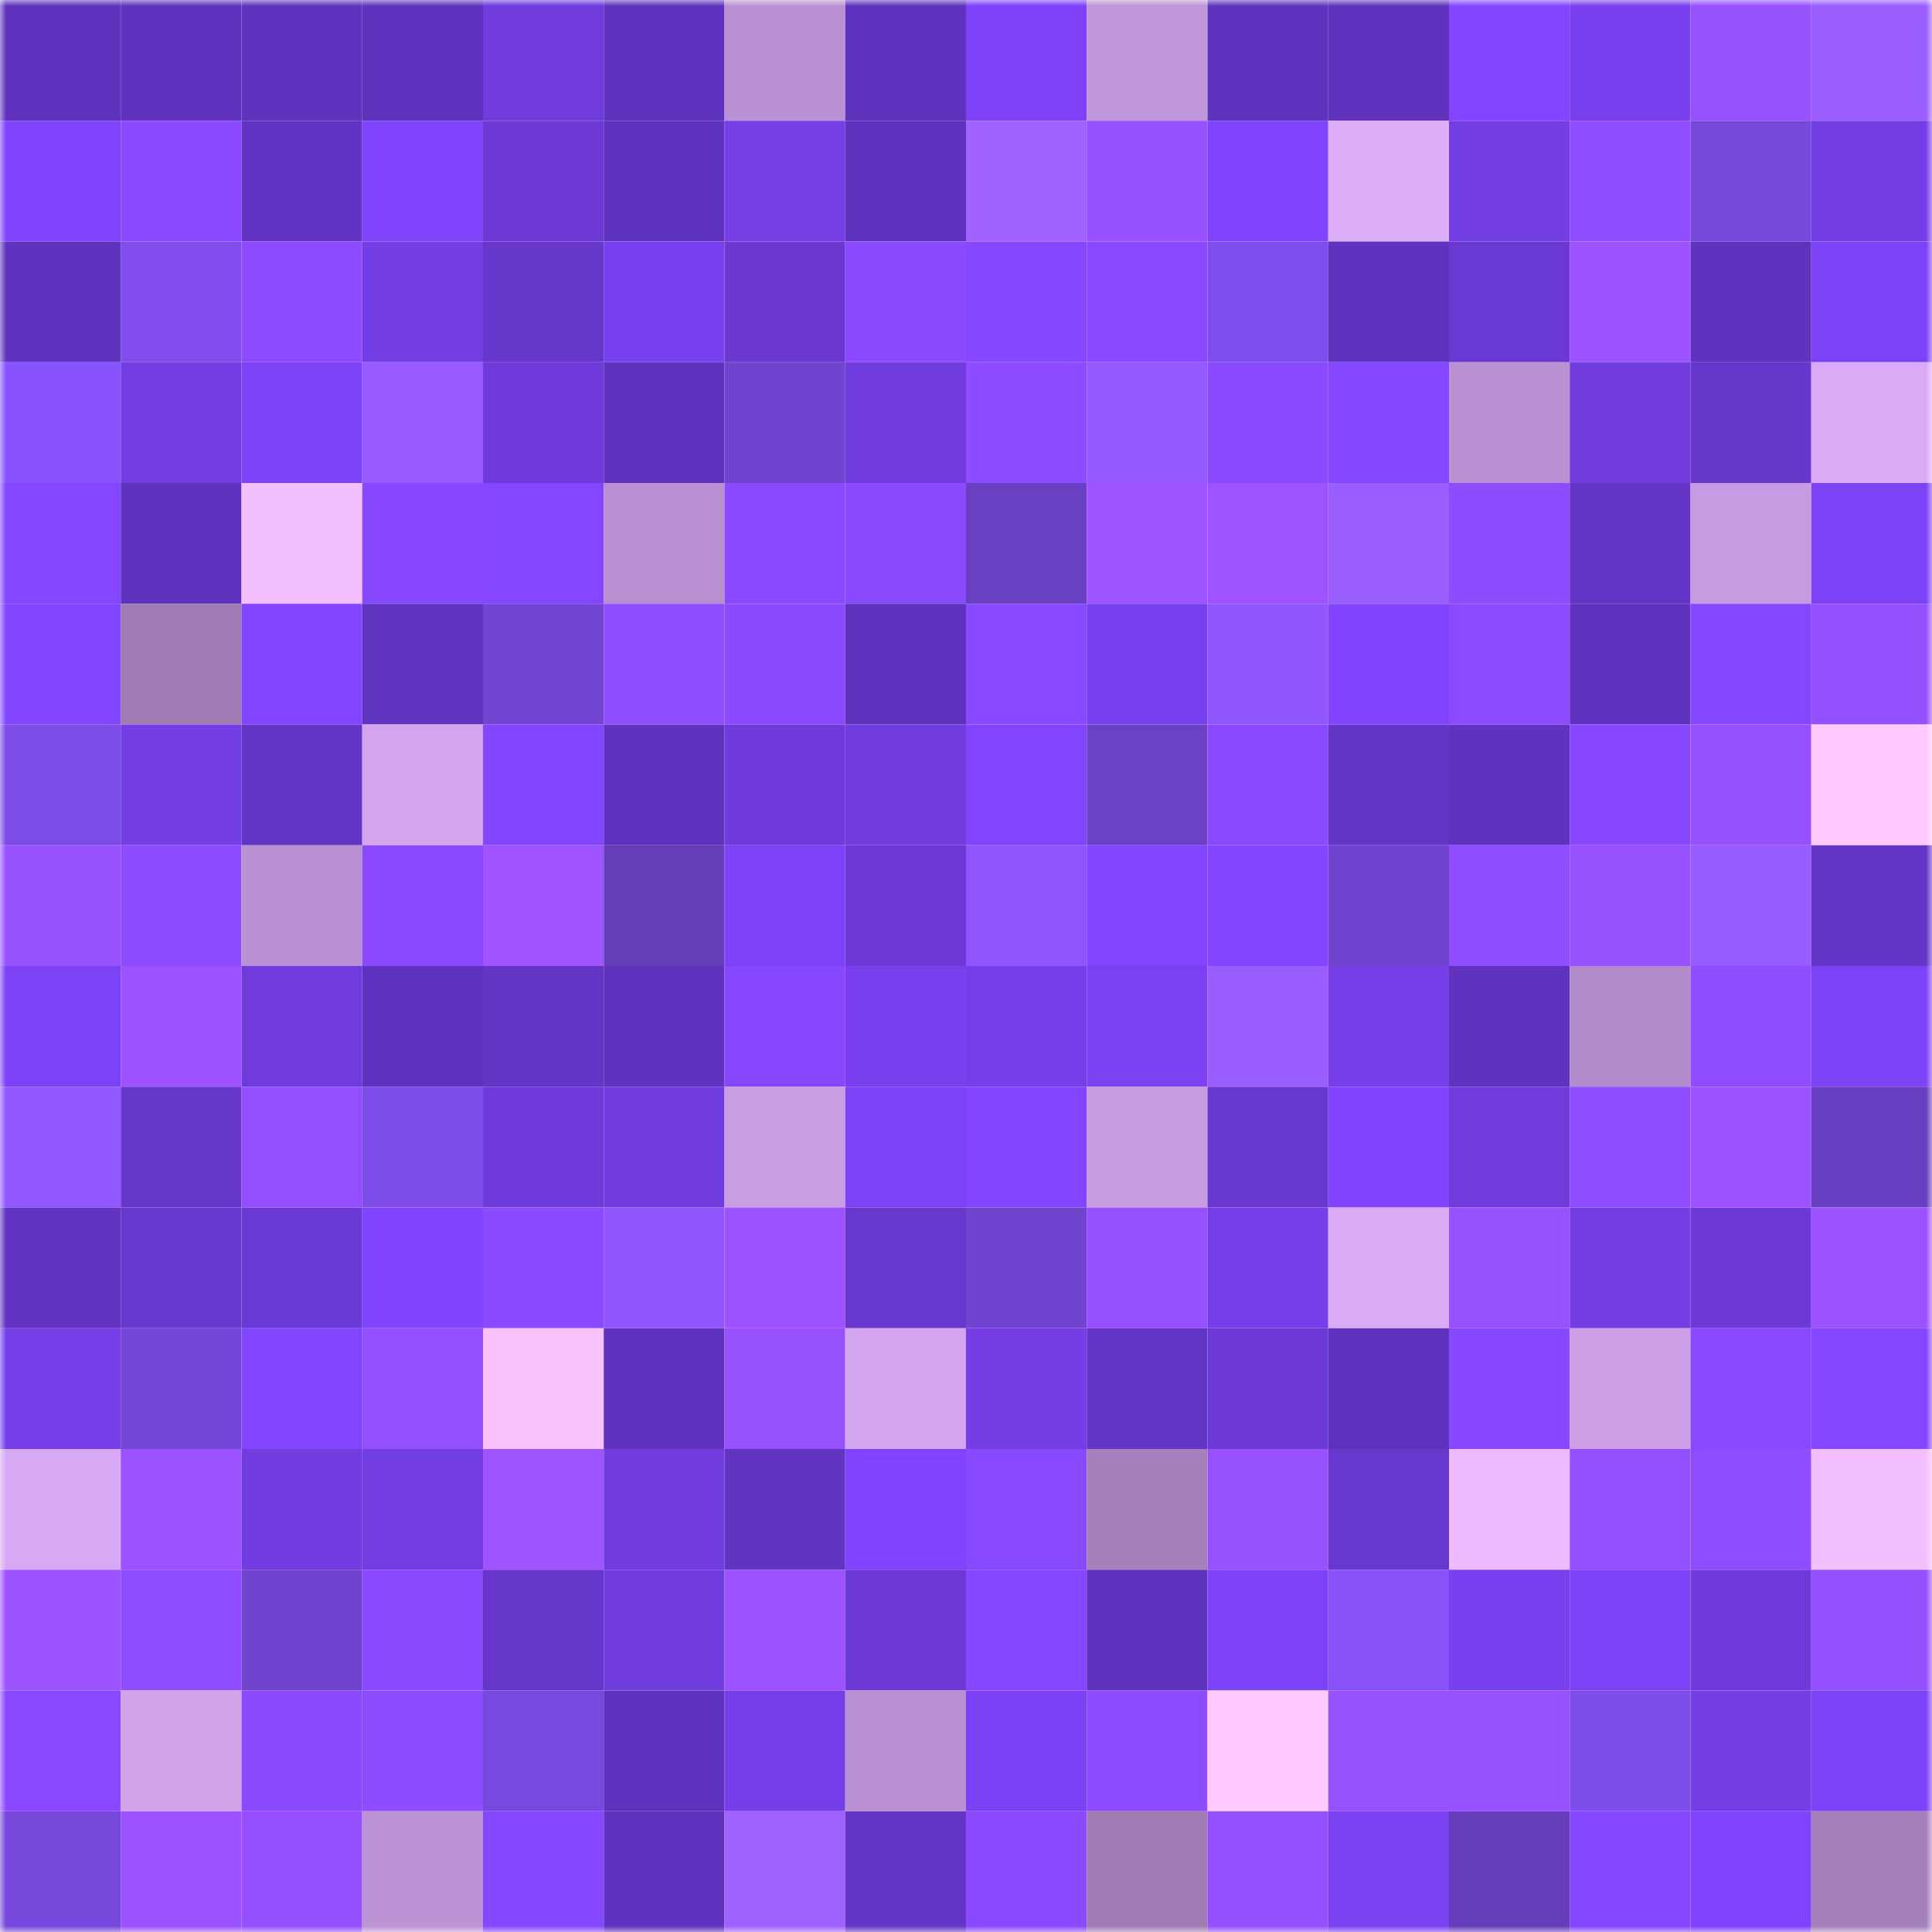 <svg viewBox="0 0 160 160" fill="none" role="img" xmlns="http://www.w3.org/2000/svg" width="240" height="240" name="linea%2Cbezaasi.linea.eth"><mask id="1470137064" mask-type="alpha" maskUnits="userSpaceOnUse" x="0" y="0" width="160" height="160"><rect width="160" height="160" fill="#FFFFFF"></rect></mask><g mask="url(#1470137064)"><rect x="0" y="0" width="10" height="10" fill="#6033bf"></rect><rect x="10" y="0" width="10" height="10" fill="#6033bf"></rect><rect x="20" y="0" width="10" height="10" fill="#6033bf"></rect><rect x="30" y="0" width="10" height="10" fill="#6033bf"></rect><rect x="40" y="0" width="10" height="10" fill="#6f3bdc"></rect><rect x="50" y="0" width="10" height="10" fill="#6033bf"></rect><rect x="60" y="0" width="10" height="10" fill="#ba92d3"></rect><rect x="70" y="0" width="10" height="10" fill="#6033bf"></rect><rect x="80" y="0" width="10" height="10" fill="#7d42f7"></rect><rect x="90" y="0" width="10" height="10" fill="#bf96d9"></rect><rect x="100" y="0" width="10" height="10" fill="#6033bf"></rect><rect x="110" y="0" width="10" height="10" fill="#6033bf"></rect><rect x="120" y="0" width="10" height="10" fill="#8345ff"></rect><rect x="130" y="0" width="10" height="10" fill="#7840ee"></rect><rect x="140" y="0" width="10" height="10" fill="#9851ff"></rect><rect x="150" y="0" width="10" height="10" fill="#9b5eff"></rect><rect x="0" y="10" width="10" height="10" fill="#7f43fb"></rect><rect x="10" y="10" width="10" height="10" fill="#8a49ff"></rect><rect x="20" y="10" width="10" height="10" fill="#6334c3"></rect><rect x="30" y="10" width="10" height="10" fill="#7e43fa"></rect><rect x="40" y="10" width="10" height="10" fill="#6c39d5"></rect><rect x="50" y="10" width="10" height="10" fill="#6033bf"></rect><rect x="60" y="10" width="10" height="10" fill="#753ee7"></rect><rect x="70" y="10" width="10" height="10" fill="#6033bf"></rect><rect x="80" y="10" width="10" height="10" fill="#a262ff"></rect><rect x="90" y="10" width="10" height="10" fill="#9650ff"></rect><rect x="100" y="10" width="10" height="10" fill="#7e43fa"></rect><rect x="110" y="10" width="10" height="10" fill="#ddadfa"></rect><rect x="120" y="10" width="10" height="10" fill="#723de3"></rect><rect x="130" y="10" width="10" height="10" fill="#904dff"></rect><rect x="140" y="10" width="10" height="10" fill="#7748dc"></rect><rect x="150" y="10" width="10" height="10" fill="#743ee6"></rect><rect x="0" y="20" width="10" height="10" fill="#6033bf"></rect><rect x="10" y="20" width="10" height="10" fill="#804dec"></rect><rect x="20" y="20" width="10" height="10" fill="#8d4bff"></rect><rect x="30" y="20" width="10" height="10" fill="#743ee6"></rect><rect x="40" y="20" width="10" height="10" fill="#6736cb"></rect><rect x="50" y="20" width="10" height="10" fill="#7840ee"></rect><rect x="60" y="20" width="10" height="10" fill="#6a38d1"></rect><rect x="70" y="20" width="10" height="10" fill="#8c4aff"></rect><rect x="80" y="20" width="10" height="10" fill="#8547ff"></rect><rect x="90" y="20" width="10" height="10" fill="#8a49ff"></rect><rect x="100" y="20" width="10" height="10" fill="#804eed"></rect><rect x="110" y="20" width="10" height="10" fill="#6033bf"></rect><rect x="120" y="20" width="10" height="10" fill="#6a38d2"></rect><rect x="130" y="20" width="10" height="10" fill="#9c53ff"></rect><rect x="140" y="20" width="10" height="10" fill="#6033bf"></rect><rect x="150" y="20" width="10" height="10" fill="#7c42f6"></rect><rect x="0" y="30" width="10" height="10" fill="#8853fc"></rect><rect x="10" y="30" width="10" height="10" fill="#723de2"></rect><rect x="20" y="30" width="10" height="10" fill="#7c42f6"></rect><rect x="30" y="30" width="10" height="10" fill="#975bff"></rect><rect x="40" y="30" width="10" height="10" fill="#6e3ada"></rect><rect x="50" y="30" width="10" height="10" fill="#6033bf"></rect><rect x="60" y="30" width="10" height="10" fill="#7044cf"></rect><rect x="70" y="30" width="10" height="10" fill="#703cde"></rect><rect x="80" y="30" width="10" height="10" fill="#8e4bff"></rect><rect x="90" y="30" width="10" height="10" fill="#9359ff"></rect><rect x="100" y="30" width="10" height="10" fill="#8a4aff"></rect><rect x="110" y="30" width="10" height="10" fill="#8446ff"></rect><rect x="120" y="30" width="10" height="10" fill="#ba91d3"></rect><rect x="130" y="30" width="10" height="10" fill="#703cde"></rect><rect x="140" y="30" width="10" height="10" fill="#6737cc"></rect><rect x="150" y="30" width="10" height="10" fill="#daaaf7"></rect><rect x="0" y="40" width="10" height="10" fill="#8446ff"></rect><rect x="10" y="40" width="10" height="10" fill="#6033bf"></rect><rect x="20" y="40" width="10" height="10" fill="#f4bfff"></rect><rect x="30" y="40" width="10" height="10" fill="#8848ff"></rect><rect x="40" y="40" width="10" height="10" fill="#8446ff"></rect><rect x="50" y="40" width="10" height="10" fill="#b990d1"></rect><rect x="60" y="40" width="10" height="10" fill="#8b4aff"></rect><rect x="70" y="40" width="10" height="10" fill="#8c4aff"></rect><rect x="80" y="40" width="10" height="10" fill="#6940c2"></rect><rect x="90" y="40" width="10" height="10" fill="#9e54ff"></rect><rect x="100" y="40" width="10" height="10" fill="#9d53ff"></rect><rect x="110" y="40" width="10" height="10" fill="#9b5eff"></rect><rect x="120" y="40" width="10" height="10" fill="#8f4cff"></rect><rect x="130" y="40" width="10" height="10" fill="#6435c6"></rect><rect x="140" y="40" width="10" height="10" fill="#c69be1"></rect><rect x="150" y="40" width="10" height="10" fill="#7c42f6"></rect><rect x="0" y="50" width="10" height="10" fill="#8245ff"></rect><rect x="10" y="50" width="10" height="10" fill="#9e7cb3"></rect><rect x="20" y="50" width="10" height="10" fill="#8245ff"></rect><rect x="30" y="50" width="10" height="10" fill="#6234c2"></rect><rect x="40" y="50" width="10" height="10" fill="#7245d1"></rect><rect x="50" y="50" width="10" height="10" fill="#904dff"></rect><rect x="60" y="50" width="10" height="10" fill="#8c4aff"></rect><rect x="70" y="50" width="10" height="10" fill="#6033bf"></rect><rect x="80" y="50" width="10" height="10" fill="#8949ff"></rect><rect x="90" y="50" width="10" height="10" fill="#7840ee"></rect><rect x="100" y="50" width="10" height="10" fill="#8f56ff"></rect><rect x="110" y="50" width="10" height="10" fill="#8044fe"></rect><rect x="120" y="50" width="10" height="10" fill="#8c4bff"></rect><rect x="130" y="50" width="10" height="10" fill="#6033bf"></rect><rect x="140" y="50" width="10" height="10" fill="#8446ff"></rect><rect x="150" y="50" width="10" height="10" fill="#944fff"></rect><rect x="0" y="60" width="10" height="10" fill="#7d4be6"></rect><rect x="10" y="60" width="10" height="10" fill="#743ee6"></rect><rect x="20" y="60" width="10" height="10" fill="#6335c5"></rect><rect x="30" y="60" width="10" height="10" fill="#d3a5ef"></rect><rect x="40" y="60" width="10" height="10" fill="#8346ff"></rect><rect x="50" y="60" width="10" height="10" fill="#6033bf"></rect><rect x="60" y="60" width="10" height="10" fill="#6e3ada"></rect><rect x="70" y="60" width="10" height="10" fill="#703cde"></rect><rect x="80" y="60" width="10" height="10" fill="#8145ff"></rect><rect x="90" y="60" width="10" height="10" fill="#6b41c5"></rect><rect x="100" y="60" width="10" height="10" fill="#8a49ff"></rect><rect x="110" y="60" width="10" height="10" fill="#6435c6"></rect><rect x="120" y="60" width="10" height="10" fill="#6033bf"></rect><rect x="130" y="60" width="10" height="10" fill="#8848ff"></rect><rect x="140" y="60" width="10" height="10" fill="#9650ff"></rect><rect x="150" y="60" width="10" height="10" fill="#ffc9ff"></rect><rect x="0" y="70" width="10" height="10" fill="#9851ff"></rect><rect x="10" y="70" width="10" height="10" fill="#8e4cff"></rect><rect x="20" y="70" width="10" height="10" fill="#b990d1"></rect><rect x="30" y="70" width="10" height="10" fill="#8a49ff"></rect><rect x="40" y="70" width="10" height="10" fill="#9f54ff"></rect><rect x="50" y="70" width="10" height="10" fill="#653db9"></rect><rect x="60" y="70" width="10" height="10" fill="#7d42f8"></rect><rect x="70" y="70" width="10" height="10" fill="#6c39d6"></rect><rect x="80" y="70" width="10" height="10" fill="#8f56ff"></rect><rect x="90" y="70" width="10" height="10" fill="#8245ff"></rect><rect x="100" y="70" width="10" height="10" fill="#8346ff"></rect><rect x="110" y="70" width="10" height="10" fill="#7144d0"></rect><rect x="120" y="70" width="10" height="10" fill="#904dff"></rect><rect x="130" y="70" width="10" height="10" fill="#9851ff"></rect><rect x="140" y="70" width="10" height="10" fill="#975cff"></rect><rect x="150" y="70" width="10" height="10" fill="#6435c6"></rect><rect x="0" y="80" width="10" height="10" fill="#7c42f6"></rect><rect x="10" y="80" width="10" height="10" fill="#9c53ff"></rect><rect x="20" y="80" width="10" height="10" fill="#6f3bdc"></rect><rect x="30" y="80" width="10" height="10" fill="#6033bf"></rect><rect x="40" y="80" width="10" height="10" fill="#6435c5"></rect><rect x="50" y="80" width="10" height="10" fill="#6033bf"></rect><rect x="60" y="80" width="10" height="10" fill="#8647ff"></rect><rect x="70" y="80" width="10" height="10" fill="#7840ee"></rect><rect x="80" y="80" width="10" height="10" fill="#753ee8"></rect><rect x="90" y="80" width="10" height="10" fill="#7a41f2"></rect><rect x="100" y="80" width="10" height="10" fill="#9a5dff"></rect><rect x="110" y="80" width="10" height="10" fill="#763fea"></rect><rect x="120" y="80" width="10" height="10" fill="#6033bf"></rect><rect x="130" y="80" width="10" height="10" fill="#b28bca"></rect><rect x="140" y="80" width="10" height="10" fill="#904cff"></rect><rect x="150" y="80" width="10" height="10" fill="#7c42f6"></rect><rect x="0" y="90" width="10" height="10" fill="#9057ff"></rect><rect x="10" y="90" width="10" height="10" fill="#6636ca"></rect><rect x="20" y="90" width="10" height="10" fill="#934eff"></rect><rect x="30" y="90" width="10" height="10" fill="#7e4ce8"></rect><rect x="40" y="90" width="10" height="10" fill="#6e3ada"></rect><rect x="50" y="90" width="10" height="10" fill="#703cde"></rect><rect x="60" y="90" width="10" height="10" fill="#c99de4"></rect><rect x="70" y="90" width="10" height="10" fill="#7c42f6"></rect><rect x="80" y="90" width="10" height="10" fill="#8144ff"></rect><rect x="90" y="90" width="10" height="10" fill="#c69be0"></rect><rect x="100" y="90" width="10" height="10" fill="#6938d0"></rect><rect x="110" y="90" width="10" height="10" fill="#7e43fa"></rect><rect x="120" y="90" width="10" height="10" fill="#6f3bdb"></rect><rect x="130" y="90" width="10" height="10" fill="#904dff"></rect><rect x="140" y="90" width="10" height="10" fill="#9c53ff"></rect><rect x="150" y="90" width="10" height="10" fill="#693fc1"></rect><rect x="0" y="100" width="10" height="10" fill="#6234c1"></rect><rect x="10" y="100" width="10" height="10" fill="#6837ce"></rect><rect x="20" y="100" width="10" height="10" fill="#6b39d5"></rect><rect x="30" y="100" width="10" height="10" fill="#8044fe"></rect><rect x="40" y="100" width="10" height="10" fill="#8b4aff"></rect><rect x="50" y="100" width="10" height="10" fill="#8f56ff"></rect><rect x="60" y="100" width="10" height="10" fill="#9c53ff"></rect><rect x="70" y="100" width="10" height="10" fill="#6837ce"></rect><rect x="80" y="100" width="10" height="10" fill="#7144d0"></rect><rect x="90" y="100" width="10" height="10" fill="#9650ff"></rect><rect x="100" y="100" width="10" height="10" fill="#753ee8"></rect><rect x="110" y="100" width="10" height="10" fill="#daaaf7"></rect><rect x="120" y="100" width="10" height="10" fill="#9851ff"></rect><rect x="130" y="100" width="10" height="10" fill="#743ee6"></rect><rect x="140" y="100" width="10" height="10" fill="#6c39d6"></rect><rect x="150" y="100" width="10" height="10" fill="#9c53ff"></rect><rect x="0" y="110" width="10" height="10" fill="#763fea"></rect><rect x="10" y="110" width="10" height="10" fill="#7547d8"></rect><rect x="20" y="110" width="10" height="10" fill="#8245ff"></rect><rect x="30" y="110" width="10" height="10" fill="#944fff"></rect><rect x="40" y="110" width="10" height="10" fill="#f8c2ff"></rect><rect x="50" y="110" width="10" height="10" fill="#6033bf"></rect><rect x="60" y="110" width="10" height="10" fill="#9851ff"></rect><rect x="70" y="110" width="10" height="10" fill="#d3a5ef"></rect><rect x="80" y="110" width="10" height="10" fill="#743de5"></rect><rect x="90" y="110" width="10" height="10" fill="#6435c6"></rect><rect x="100" y="110" width="10" height="10" fill="#6c39d6"></rect><rect x="110" y="110" width="10" height="10" fill="#6033bf"></rect><rect x="120" y="110" width="10" height="10" fill="#8647ff"></rect><rect x="130" y="110" width="10" height="10" fill="#cda0e8"></rect><rect x="140" y="110" width="10" height="10" fill="#8949ff"></rect><rect x="150" y="110" width="10" height="10" fill="#8446ff"></rect><rect x="0" y="120" width="10" height="10" fill="#d7a8f4"></rect><rect x="10" y="120" width="10" height="10" fill="#9c53ff"></rect><rect x="20" y="120" width="10" height="10" fill="#713ce0"></rect><rect x="30" y="120" width="10" height="10" fill="#723de2"></rect><rect x="40" y="120" width="10" height="10" fill="#9e54ff"></rect><rect x="50" y="120" width="10" height="10" fill="#703cde"></rect><rect x="60" y="120" width="10" height="10" fill="#6234c2"></rect><rect x="70" y="120" width="10" height="10" fill="#8044fe"></rect><rect x="80" y="120" width="10" height="10" fill="#8949ff"></rect><rect x="90" y="120" width="10" height="10" fill="#a581bb"></rect><rect x="100" y="120" width="10" height="10" fill="#9851ff"></rect><rect x="110" y="120" width="10" height="10" fill="#6837ce"></rect><rect x="120" y="120" width="10" height="10" fill="#eebaff"></rect><rect x="130" y="120" width="10" height="10" fill="#944fff"></rect><rect x="140" y="120" width="10" height="10" fill="#904cff"></rect><rect x="150" y="120" width="10" height="10" fill="#f4bfff"></rect><rect x="0" y="130" width="10" height="10" fill="#9b52ff"></rect><rect x="10" y="130" width="10" height="10" fill="#904dff"></rect><rect x="20" y="130" width="10" height="10" fill="#7043ce"></rect><rect x="30" y="130" width="10" height="10" fill="#8c4aff"></rect><rect x="40" y="130" width="10" height="10" fill="#6636ca"></rect><rect x="50" y="130" width="10" height="10" fill="#703cde"></rect><rect x="60" y="130" width="10" height="10" fill="#9c53ff"></rect><rect x="70" y="130" width="10" height="10" fill="#6c39d6"></rect><rect x="80" y="130" width="10" height="10" fill="#8547ff"></rect><rect x="90" y="130" width="10" height="10" fill="#6033bf"></rect><rect x="100" y="130" width="10" height="10" fill="#7d42f7"></rect><rect x="110" y="130" width="10" height="10" fill="#8852fb"></rect><rect x="120" y="130" width="10" height="10" fill="#7840ee"></rect><rect x="130" y="130" width="10" height="10" fill="#7c42f6"></rect><rect x="140" y="130" width="10" height="10" fill="#6e3ad9"></rect><rect x="150" y="130" width="10" height="10" fill="#944fff"></rect><rect x="0" y="140" width="10" height="10" fill="#8a49ff"></rect><rect x="10" y="140" width="10" height="10" fill="#d0a3eb"></rect><rect x="20" y="140" width="10" height="10" fill="#8c4aff"></rect><rect x="30" y="140" width="10" height="10" fill="#8e4cff"></rect><rect x="40" y="140" width="10" height="10" fill="#7849de"></rect><rect x="50" y="140" width="10" height="10" fill="#6033bf"></rect><rect x="60" y="140" width="10" height="10" fill="#753ee9"></rect><rect x="70" y="140" width="10" height="10" fill="#b990d1"></rect><rect x="80" y="140" width="10" height="10" fill="#7b42f5"></rect><rect x="90" y="140" width="10" height="10" fill="#8e4cff"></rect><rect x="100" y="140" width="10" height="10" fill="#ffcbff"></rect><rect x="110" y="140" width="10" height="10" fill="#9851ff"></rect><rect x="120" y="140" width="10" height="10" fill="#9851ff"></rect><rect x="130" y="140" width="10" height="10" fill="#7e4ce8"></rect><rect x="140" y="140" width="10" height="10" fill="#743ee7"></rect><rect x="150" y="140" width="10" height="10" fill="#7c42f6"></rect><rect x="0" y="150" width="10" height="10" fill="#7748db"></rect><rect x="10" y="150" width="10" height="10" fill="#9c53ff"></rect><rect x="20" y="150" width="10" height="10" fill="#954fff"></rect><rect x="30" y="150" width="10" height="10" fill="#bc93d5"></rect><rect x="40" y="150" width="10" height="10" fill="#8547ff"></rect><rect x="50" y="150" width="10" height="10" fill="#6033bf"></rect><rect x="60" y="150" width="10" height="10" fill="#a061ff"></rect><rect x="70" y="150" width="10" height="10" fill="#6435c6"></rect><rect x="80" y="150" width="10" height="10" fill="#8b4aff"></rect><rect x="90" y="150" width="10" height="10" fill="#9e7cb3"></rect><rect x="100" y="150" width="10" height="10" fill="#944fff"></rect><rect x="110" y="150" width="10" height="10" fill="#7a41f2"></rect><rect x="120" y="150" width="10" height="10" fill="#653dba"></rect><rect x="130" y="150" width="10" height="10" fill="#8446ff"></rect><rect x="140" y="150" width="10" height="10" fill="#7f43fc"></rect><rect x="150" y="150" width="10" height="10" fill="#a581bb"></rect></g></svg>